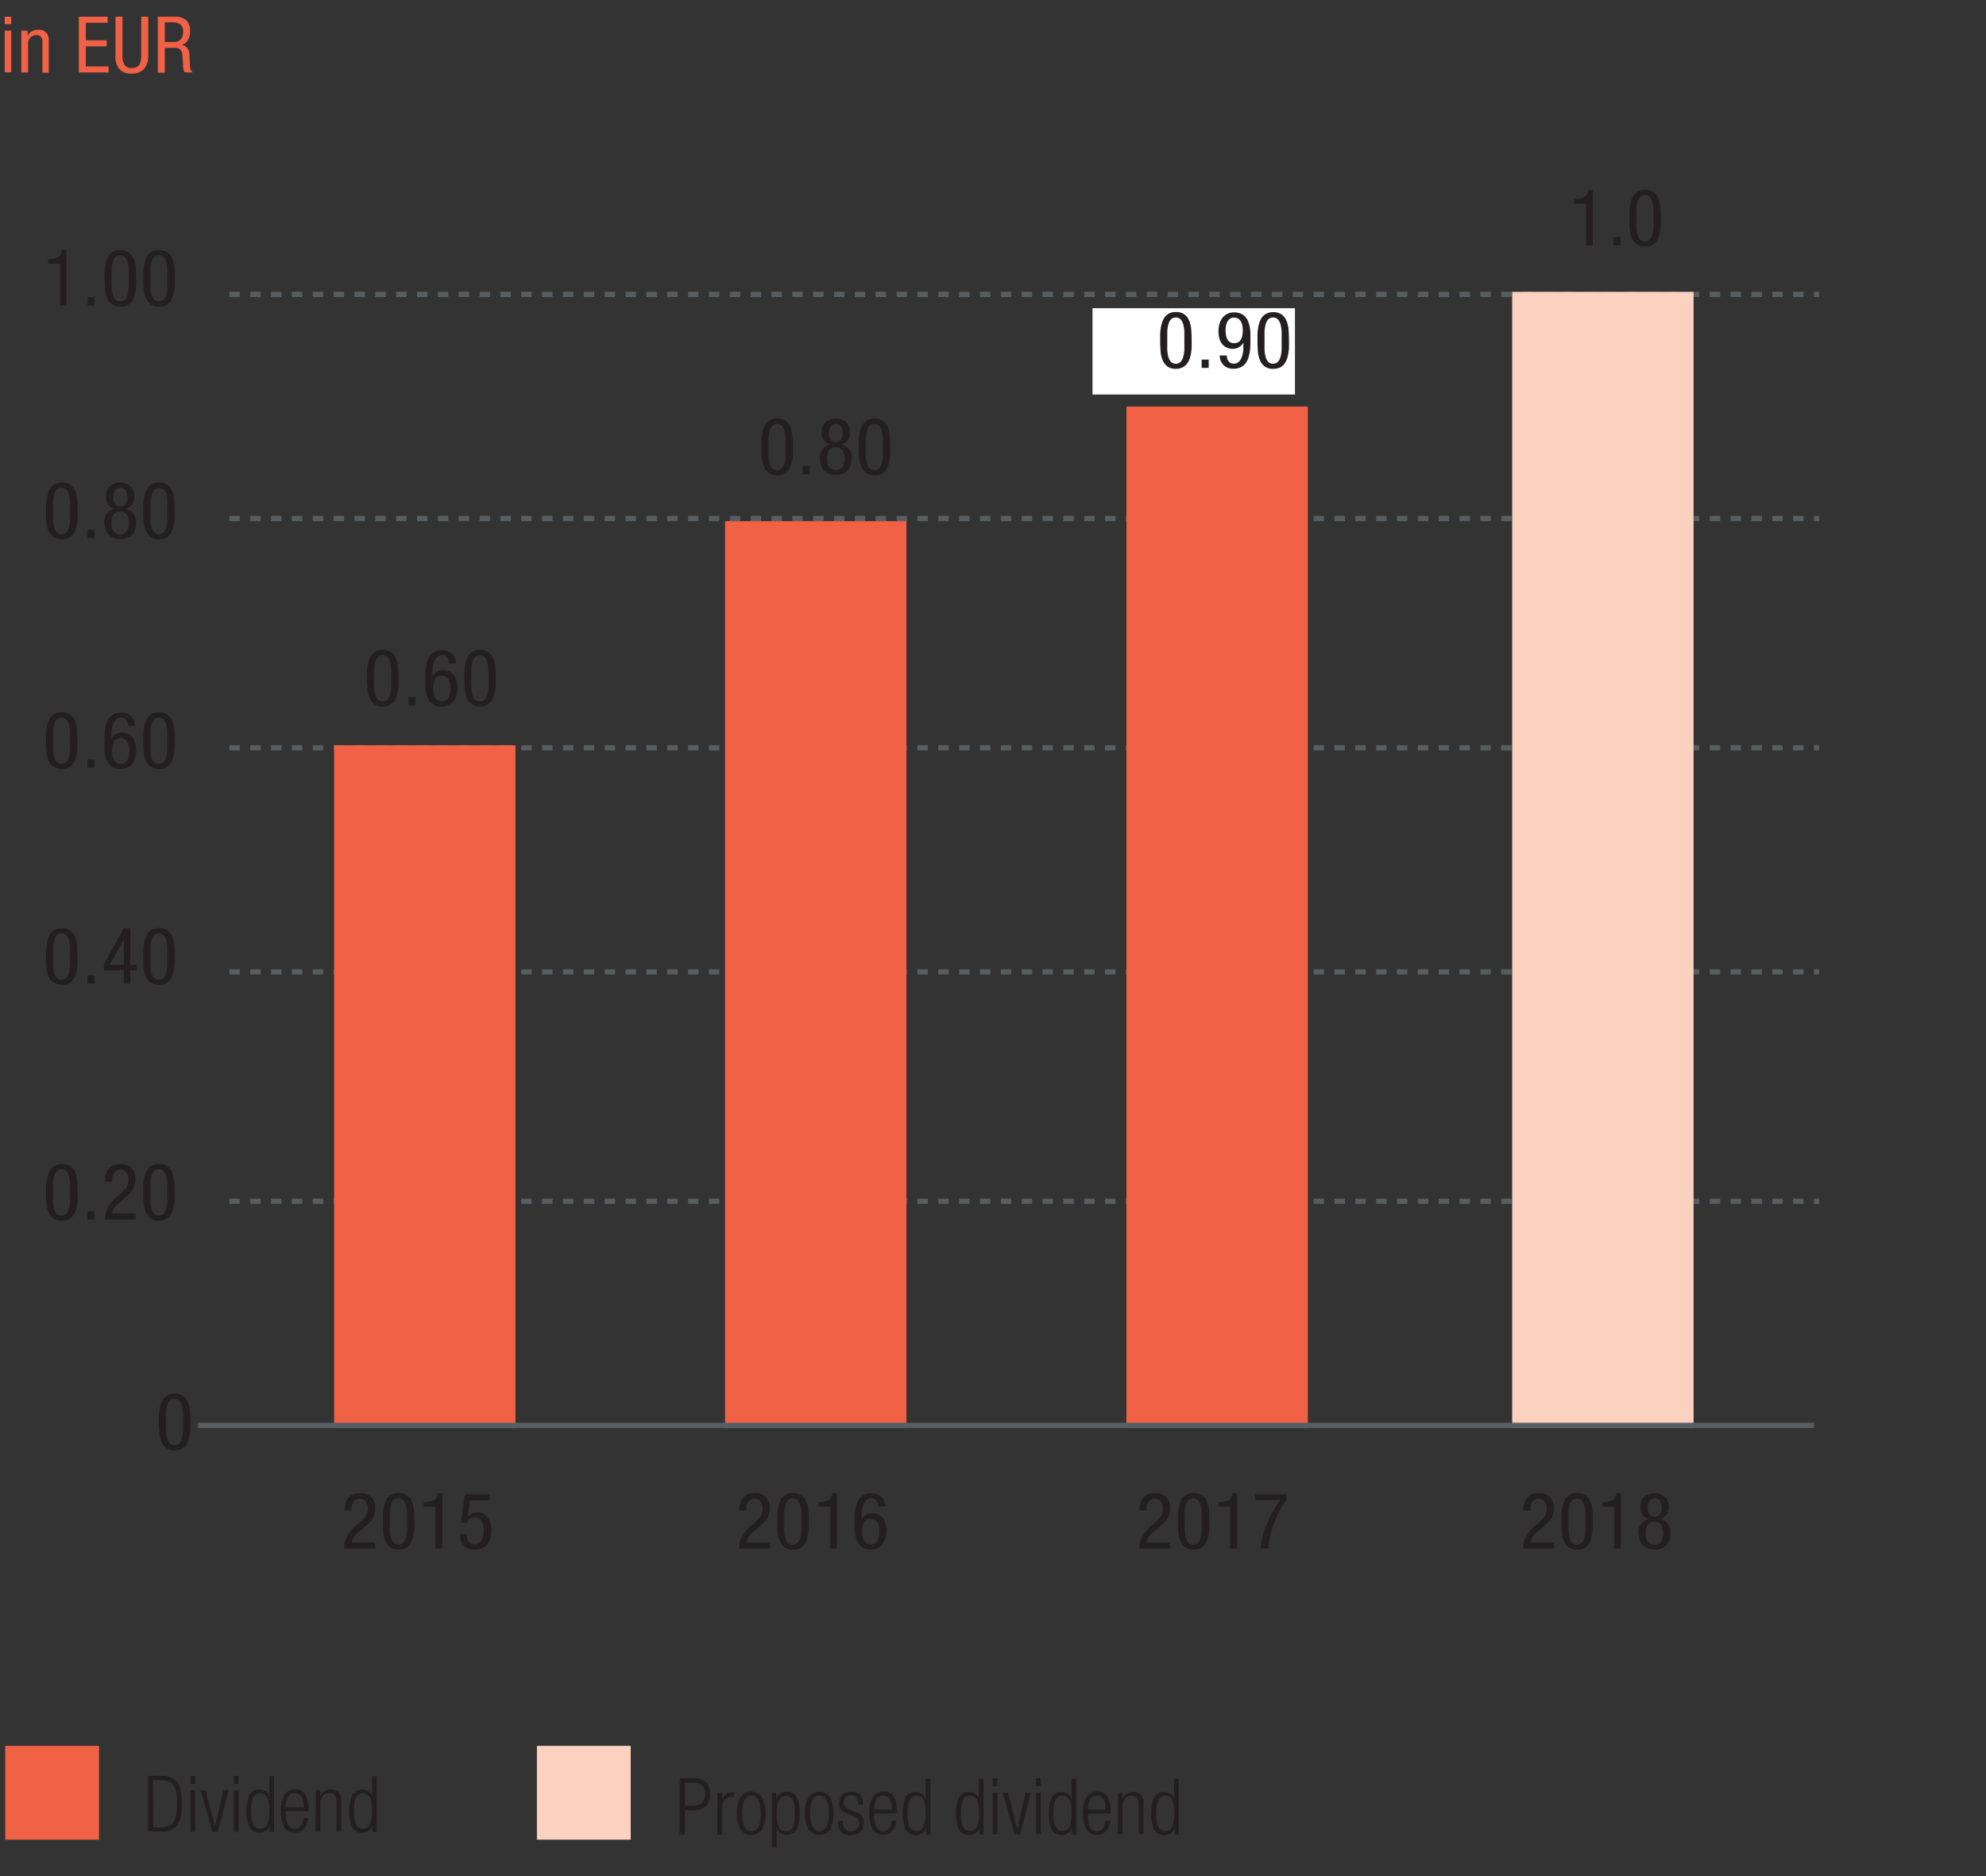 <svg xmlns="http://www.w3.org/2000/svg" viewBox="0 0 381 360"><rect x="0" y="0" width="381" height="360" fill="#333333" stroke="none"/><defs><style>.cls-1{fill:#f06145}.cls-3,.cls-4{fill:none}.cls-3{stroke:#575e62;stroke-miterlimit:10;stroke-dasharray:2 2}.cls-4{stroke:#f06145;stroke-width:34.8px}.cls-8{fill:#231f20}</style></defs><g id="Grafik"><path class="cls-1" d="M1 335h18v18H1z"/><path fill="#fbd2c0" d="M103 335h18v18h-18z"/><path class="cls-3" d="M44 56.5h305M44 99.5h305M44 143.5h305M44 186.5h305M44 230.5h305M41.33 230.11"/><path class="cls-4" d="M156.5 274V100M81.5 274V143"/><path fill="#fff" d="M209.59 59.14h38.84V75.7h-38.84z"/><path class="cls-4" d="M233.5 274V78"/><path stroke="#fbd2c0" stroke-width="34.8" fill="none" d="M307.5 274V56"/><path stroke="#575e62" stroke-miterlimit="10" fill="none" d="M348 273.5H38"/></g><g id="Text_EN" data-name="Text EN"><path class="cls-8" d="M28.4 340.76H31a4.61 4.61 0 0 1 1.92.35 2.84 2.84 0 0 1 1.2 1 4.39 4.39 0 0 1 .6 1.68 15.78 15.78 0 0 1 0 4.62 4.39 4.39 0 0 1-.6 1.68 2.84 2.84 0 0 1-1.2 1 4.62 4.62 0 0 1-1.92.34h-2.6zm1 9.9h1.56a3.67 3.67 0 0 0 1.35-.22 1.92 1.92 0 0 0 .93-.74 3.81 3.81 0 0 0 .54-1.39 12 12 0 0 0 .17-2.18 12.21 12.21 0 0 0-.17-2.2 3.86 3.86 0 0 0-.54-1.4 1.92 1.92 0 0 0-.93-.74 3.67 3.67 0 0 0-1.35-.22h-1.6zM36.55 340.76h.9v1.53h-.9zm0 2.75h.9v8h-.9zM38.48 343.51h1l1.77 6.94 1.62-6.94h1l-2.1 8h-1zM44.86 340.76h.9v1.53h-.9zm0 2.75h.9v8h-.9zM51.76 350.15a2 2 0 0 1-.71 1.1 2 2 0 0 1-1.24.4 2.09 2.09 0 0 1-1.94-1 8.34 8.34 0 0 1 0-6.26 2.09 2.09 0 0 1 1.94-1 2 2 0 0 1 1.24.37 1.8 1.8 0 0 1 .62 1v-3.95h.9v10.71h-.81zm-3.57-2.67a9.45 9.45 0 0 0 .14 1.79 3.08 3.08 0 0 0 .39 1 1.25 1.25 0 0 0 .56.48 1.75 1.75 0 0 0 .65.12 1.84 1.84 0 0 0 .66-.12 1.18 1.18 0 0 0 .55-.48 3.08 3.08 0 0 0 .39-1 9.45 9.45 0 0 0 .14-1.79 9.3 9.3 0 0 0-.14-1.77 3.08 3.08 0 0 0-.39-1 1.18 1.18 0 0 0-.55-.48 1.84 1.84 0 0 0-.66-.12 1.75 1.75 0 0 0-.65.12 1.25 1.25 0 0 0-.56.48 3.08 3.08 0 0 0-.39 1 9.3 9.3 0 0 0-.14 1.77zM59.12 348.83a3.47 3.47 0 0 1-.77 2.05 2.25 2.25 0 0 1-1.79.77 2.71 2.71 0 0 1-1.13-.23 2.16 2.16 0 0 1-.84-.73 3.66 3.66 0 0 1-.52-1.29 8.82 8.82 0 0 1-.18-1.92 5.59 5.59 0 0 1 .71-3.13 2.33 2.33 0 0 1 2-1 2.19 2.19 0 0 1 1.95.93 5.5 5.5 0 0 1 .62 2.94v.33h-4.32v.37a6.33 6.33 0 0 0 .14 1.43 2.9 2.9 0 0 0 .38.93 1.28 1.28 0 0 0 .54.5 1.52 1.52 0 0 0 .63.14q1.45 0 1.68-2.07zm-.88-2.05a4 4 0 0 0-.45-2.1 1.61 1.61 0 0 0-2.51 0 4 4 0 0 0-.43 2.1zM60.61 343.51h.81v1.11a2.17 2.17 0 0 1 2-1.29 2.12 2.12 0 0 1 1.48.5 2.1 2.1 0 0 1 .56 1.63v6h-.9v-5.76c0-1.09-.46-1.63-1.37-1.63a1.62 1.62 0 0 0-1.28.54 2.26 2.26 0 0 0-.47 1.5v5.35h-.9zM71.47 350.15a2 2 0 0 1-.71 1.1 2 2 0 0 1-1.24.4 2.09 2.09 0 0 1-1.94-1 8.34 8.34 0 0 1 0-6.26 2.09 2.09 0 0 1 1.94-1 2 2 0 0 1 1.24.37 1.8 1.8 0 0 1 .62 1v-3.95h.9v10.71h-.81zm-3.57-2.67a9.45 9.45 0 0 0 .14 1.79 3.08 3.08 0 0 0 .39 1 1.25 1.25 0 0 0 .56.48 1.75 1.75 0 0 0 .65.12 1.84 1.84 0 0 0 .66-.12 1.18 1.18 0 0 0 .55-.48 3.08 3.08 0 0 0 .39-1 9.45 9.45 0 0 0 .14-1.79 9.3 9.3 0 0 0-.14-1.77 3.08 3.08 0 0 0-.39-1 1.18 1.18 0 0 0-.55-.48 1.84 1.84 0 0 0-.66-.12 1.75 1.75 0 0 0-.65.12 1.25 1.25 0 0 0-.56.48 3.08 3.08 0 0 0-.39 1 9.3 9.3 0 0 0-.14 1.77zM130.4 341.22h2.9a3.73 3.73 0 0 1 1.32.21 2.38 2.38 0 0 1 .91.62 2.5 2.5 0 0 1 .54 1 4.37 4.37 0 0 1 .17 1.24 4.09 4.09 0 0 1-.17 1.17 2.4 2.4 0 0 1-.54 1 2.65 2.65 0 0 1-1 .66 4.33 4.33 0 0 1-1.54.24h-1.61v4.65h-1zm1 5.25h1.6a3.17 3.17 0 0 0 .88-.12 1.8 1.8 0 0 0 .73-.37 1.84 1.84 0 0 0 .49-.69 2.69 2.69 0 0 0 .18-1 2.16 2.16 0 0 0-.58-1.72 2.48 2.48 0 0 0-1.7-.5h-1.64zM137.63 344h.9v1.25a2.21 2.21 0 0 1 .78-1 2 2 0 0 1 1.23-.38 1.25 1.25 0 0 1 .32.05v.9a2.27 2.27 0 0 0-.43-.05 2 2 0 0 0-.73.14 1.67 1.67 0 0 0-.61.42 2.12 2.12 0 0 0-.43.7 3 3 0 0 0-.16 1v5h-.9zM141.38 347.94a5.48 5.48 0 0 1 .72-3.13 2.52 2.52 0 0 1 4.06 0 7.19 7.19 0 0 1 0 6.27 2.52 2.52 0 0 1-4.06 0 5.52 5.52 0 0 1-.72-3.14zm1 0a8.09 8.09 0 0 0 .14 1.61 3.53 3.53 0 0 0 .37 1.06 1.45 1.45 0 0 0 1.28.75 1.43 1.43 0 0 0 .7-.18 1.42 1.42 0 0 0 .57-.57 3.52 3.52 0 0 0 .38-1.06 8.09 8.09 0 0 0 .14-1.61 8 8 0 0 0-.14-1.6 3.42 3.42 0 0 0-.38-1.06 1.51 1.51 0 0 0-.57-.58 1.54 1.54 0 0 0-.7-.17 1.4 1.4 0 0 0-1.28.75 3.44 3.44 0 0 0-.37 1.06 8 8 0 0 0-.18 1.6zM148.1 344h.81v1.14a2.16 2.16 0 0 1 .71-.94 2 2 0 0 1 1.26-.38 2.06 2.06 0 0 1 1.94 1 6.41 6.41 0 0 1 .59 3.13 6.25 6.25 0 0 1-.61 3.12 2.1 2.1 0 0 1-1.94 1 1.9 1.9 0 0 1-1.23-.38 1.73 1.73 0 0 1-.63-1v3.84h-.9zm4.38 4a8.39 8.39 0 0 0-.14-1.75 3.09 3.09 0 0 0-.38-1.05 1.21 1.21 0 0 0-.55-.49 1.56 1.56 0 0 0-.64-.13 1.35 1.35 0 0 0-.71.19 1.7 1.7 0 0 0-.55.52 2.48 2.48 0 0 0-.4 1.05A10.39 10.39 0 0 0 149 348a8.48 8.48 0 0 0 .15 1.78 3 3 0 0 0 .38 1 1.18 1.18 0 0 0 .55.48 1.85 1.85 0 0 0 1.31 0 1.2 1.2 0 0 0 .56-.48 2.77 2.77 0 0 0 .39-1 8.58 8.58 0 0 0 .14-1.78zM154.43 347.94a5.48 5.48 0 0 1 .72-3.13 2.52 2.52 0 0 1 4.06 0 7.28 7.28 0 0 1 0 6.27 2.52 2.52 0 0 1-4.06 0 5.52 5.52 0 0 1-.72-3.14zm1 0a8.09 8.09 0 0 0 .14 1.61 3.53 3.53 0 0 0 .37 1.06 1.45 1.45 0 0 0 1.28.75 1.43 1.43 0 0 0 .7-.18 1.42 1.42 0 0 0 .57-.57 3.52 3.52 0 0 0 .38-1.06 8.17 8.17 0 0 0 .13-1.61 8.07 8.07 0 0 0-.13-1.6 3.42 3.42 0 0 0-.38-1.06 1.51 1.51 0 0 0-.57-.58 1.54 1.54 0 0 0-.7-.17 1.4 1.4 0 0 0-1.28.75 3.44 3.44 0 0 0-.37 1.06 8 8 0 0 0-.18 1.6zM162.5 348a2.54 2.54 0 0 1-1.19-.81 1.87 1.87 0 0 1-.34-1.08 2.74 2.74 0 0 1 .18-1.05 2 2 0 0 1 .5-.72 1.94 1.94 0 0 1 .75-.4 3.14 3.14 0 0 1 .94-.13 2.2 2.2 0 0 1 1.66.56 2.32 2.32 0 0 1 .53 1.66v.23h-.9V346a1.58 1.58 0 0 0-.33-1.12 1.31 1.31 0 0 0-1-.35 1.25 1.25 0 0 0-1.46 1.35 1.37 1.37 0 0 0 .21.75 1.66 1.66 0 0 0 .87.59l1.31.49a2.25 2.25 0 0 1 1.15.83 2.21 2.21 0 0 1 .33 1.2 2.85 2.85 0 0 1-.15.94 2 2 0 0 1-.45.75 2.06 2.06 0 0 1-.76.5 3.06 3.06 0 0 1-1.1.18 2.57 2.57 0 0 1-1.83-.57 2.49 2.49 0 0 1-.61-1.91v-.25h.9v.21q0 1.77 1.53 1.77a1.7 1.7 0 0 0 1.15-.38 1.33 1.33 0 0 0 .42-1.05 1.54 1.54 0 0 0-.24-.88 1.81 1.81 0 0 0-.84-.59zM172 349.29a3.41 3.41 0 0 1-.77 2 2.23 2.23 0 0 1-1.79.78 2.57 2.57 0 0 1-1.13-.24 2.06 2.06 0 0 1-.84-.72 3.66 3.66 0 0 1-.52-1.29 8.82 8.82 0 0 1-.18-1.92 5.57 5.57 0 0 1 .71-3.13 2.32 2.32 0 0 1 2-1 2.18 2.18 0 0 1 1.95.94 5.44 5.44 0 0 1 .62 2.93v.36h-4.35v.38a6.39 6.39 0 0 0 .14 1.43 3.1 3.1 0 0 0 .38.93 1.25 1.25 0 0 0 .54.49 1.39 1.39 0 0 0 .63.15q1.46 0 1.68-2.07zm-.88-2.06a4 4 0 0 0-.45-2.09 1.6 1.6 0 0 0-2.51 0 3.9 3.9 0 0 0-.43 2.09zM177.67 350.61a2 2 0 0 1-1.95 1.5 2.1 2.1 0 0 1-1.94-1 8.31 8.31 0 0 1 0-6.25 2.1 2.1 0 0 1 1.94-1 2 2 0 0 1 1.24.38 1.77 1.77 0 0 1 .62 1v-3.94h.9v10.71h-.81zm-3.57-2.67a9.34 9.34 0 0 0 .14 1.78 3.15 3.15 0 0 0 .39 1 1.25 1.25 0 0 0 .56.48 1.75 1.75 0 0 0 .65.12 1.84 1.84 0 0 0 .66-.12 1.18 1.18 0 0 0 .55-.48 3.15 3.15 0 0 0 .39-1 11.32 11.32 0 0 0 0-3.55 3.15 3.15 0 0 0-.39-1 1.18 1.18 0 0 0-.55-.48 1.84 1.84 0 0 0-.66-.12 1.75 1.75 0 0 0-.65.12 1.25 1.25 0 0 0-.56.48 3.15 3.15 0 0 0-.39 1 9.3 9.3 0 0 0-.14 1.77zM187.93 350.61a2 2 0 0 1-2 1.5 2.1 2.1 0 0 1-1.94-1 8.31 8.31 0 0 1 0-6.25 2.1 2.1 0 0 1 1.94-1 2 2 0 0 1 1.24.38 1.77 1.77 0 0 1 .62 1v-3.94h.9v10.71h-.81zm-3.57-2.67a9.34 9.34 0 0 0 .14 1.78 3.15 3.15 0 0 0 .39 1 1.25 1.25 0 0 0 .56.48 1.75 1.75 0 0 0 .65.12 1.84 1.84 0 0 0 .66-.12 1.18 1.18 0 0 0 .55-.48 3.15 3.15 0 0 0 .39-1 11.32 11.32 0 0 0 0-3.55 3.15 3.15 0 0 0-.39-1 1.18 1.18 0 0 0-.55-.48 1.84 1.84 0 0 0-.66-.12 1.75 1.75 0 0 0-.65.12 1.25 1.25 0 0 0-.56.48 3.15 3.15 0 0 0-.39 1 9.3 9.3 0 0 0-.14 1.77zM190.45 341.22h.9v1.53h-.9zm0 2.74h.9v8h-.9zM192.38 344h1l1.77 7 1.62-7h1l-2.1 8h-1zM198.76 341.22h.9v1.53h-.9zm0 2.74h.9v8h-.9zM205.66 350.61a2 2 0 0 1-1.95 1.5 2.1 2.1 0 0 1-1.94-1 8.31 8.31 0 0 1 0-6.25 2.1 2.1 0 0 1 1.94-1 2 2 0 0 1 1.24.38 1.77 1.77 0 0 1 .62 1v-3.94h.9v10.71h-.81zm-3.57-2.67a8.58 8.58 0 0 0 .14 1.78 3.15 3.15 0 0 0 .39 1 1.25 1.25 0 0 0 .56.48 1.75 1.75 0 0 0 .65.12 1.84 1.84 0 0 0 .66-.12 1.18 1.18 0 0 0 .55-.48 3.15 3.15 0 0 0 .39-1 11.32 11.32 0 0 0 0-3.55 3.15 3.15 0 0 0-.39-1 1.18 1.18 0 0 0-.55-.48 1.84 1.84 0 0 0-.66-.12 1.75 1.75 0 0 0-.65.12 1.25 1.25 0 0 0-.56.48 3.15 3.15 0 0 0-.39 1 8.54 8.54 0 0 0-.14 1.77zM213 349.29a3.41 3.41 0 0 1-.77 2 2.23 2.23 0 0 1-1.79.78 2.57 2.57 0 0 1-1.13-.24 2.06 2.06 0 0 1-.84-.72 3.66 3.66 0 0 1-.52-1.29 8.82 8.82 0 0 1-.18-1.92 5.57 5.57 0 0 1 .71-3.13 2.32 2.32 0 0 1 2-1 2.18 2.18 0 0 1 1.95.94 5.44 5.44 0 0 1 .62 2.93v.36h-4.35v.38a5.85 5.85 0 0 0 .14 1.43 3.1 3.1 0 0 0 .38.93 1.25 1.25 0 0 0 .54.49 1.39 1.39 0 0 0 .63.15q1.45 0 1.68-2.07zm-.88-2.06a4 4 0 0 0-.45-2.09 1.6 1.6 0 0 0-2.51 0 3.9 3.9 0 0 0-.43 2.09zM214.51 344h.81v1.11a2.21 2.21 0 0 1 2-1.29 2.17 2.17 0 0 1 1.48.5 2.11 2.11 0 0 1 .56 1.63v6h-.9v-5.76c0-1.09-.46-1.64-1.37-1.64a1.59 1.59 0 0 0-1.28.55 2.22 2.22 0 0 0-.47 1.49v5.36h-.9zM225.37 350.61a2 2 0 0 1-2 1.5 2.1 2.1 0 0 1-1.94-1 8.31 8.31 0 0 1 0-6.25 2.1 2.1 0 0 1 1.94-1 1.9 1.9 0 0 1 1.23.38 1.73 1.73 0 0 1 .63 1v-3.94h.9v10.71h-.81zm-3.57-2.67a8.58 8.58 0 0 0 .14 1.78 2.76 2.76 0 0 0 .39 1 1.23 1.23 0 0 0 .55.48 1.87 1.87 0 0 0 1.32 0 1.18 1.18 0 0 0 .55-.48 3 3 0 0 0 .38-1 10.58 10.58 0 0 0 0-3.55 3 3 0 0 0-.38-1 1.18 1.18 0 0 0-.55-.48 1.88 1.88 0 0 0-1.32 0 1.23 1.23 0 0 0-.55.48 2.76 2.76 0 0 0-.39 1 8.54 8.54 0 0 0-.14 1.77z"/><path class="cls-1" d="M.9 3.2h1.26v1.44H.9zm0 2.67h1.26v8H.9zM4.09 5.87h1.2v1A1.82 1.82 0 0 1 6.13 6a2.37 2.37 0 0 1 1.14-.3 2.45 2.45 0 0 1 1.23.26 1.8 1.8 0 0 1 .63.66 2.19 2.19 0 0 1 .23.83v6.5H8.13V8.36v-.51A1.55 1.55 0 0 0 8 7.32a1 1 0 0 0-.36-.41 1.15 1.15 0 0 0-.66-.17 1.73 1.73 0 0 0-.53.09 1.68 1.68 0 0 0-.52.29 1.5 1.5 0 0 0-.39.5 1.65 1.65 0 0 0-.15.74v5.55h-1.3zM15.12 3.2h5.54v1.17h-4.19v3.36h4V8.9h-4v3.84h4.36v1.17h-5.71zM22.15 3.2h1.35v7.53a3 3 0 0 0 .41 1.75 1.6 1.6 0 0 0 1.38.56 1.58 1.58 0 0 0 1.42-.59 3.25 3.25 0 0 0 .38-1.72V3.2h1.35v7.53a3.66 3.66 0 0 1-.79 2.47 2.94 2.94 0 0 1-2.36.92 3 3 0 0 1-2.39-.85 3.76 3.76 0 0 1-.75-2.54zM30.27 3.2h3.46a2.79 2.79 0 0 1 2 .71 2.62 2.62 0 0 1 .74 2 5.12 5.12 0 0 1-.08.87 3 3 0 0 1-.28.8 2.44 2.44 0 0 1-.51.65 1.69 1.69 0 0 1-.77.38 1.46 1.46 0 0 1 1.08.58 2.15 2.15 0 0 1 .42 1.2l.09 1.83a6.3 6.3 0 0 0 .06.74 2.28 2.28 0 0 0 .12.47.9.9 0 0 0 .18.29.91.91 0 0 0 .21.18h-1.55a.68.68 0 0 1-.15-.27 3.33 3.33 0 0 1-.1-.4c0-.14 0-.29-.07-.45s0-.29 0-.42L35 10.7a2.22 2.22 0 0 0-.2-.86 1.15 1.15 0 0 0-.87-.66 3 3 0 0 0-.52 0h-1.79v4.77h-1.35zm1.35 4.86H33.59a1.72 1.72 0 0 0 .73-.22 1.59 1.59 0 0 0 .58-.62A2.58 2.58 0 0 0 35.13 6a1.62 1.62 0 0 0-.5-1.26 2.07 2.07 0 0 0-1.44-.45h-1.57z"/><path class="cls-8" d="M33.51 278.29a2.68 2.68 0 0 1-1.69-.49 2.94 2.94 0 0 1-.9-1.25 5.71 5.71 0 0 1-.37-1.73c-.05-.64-.07-1.27-.07-1.9v-1.22a12.2 12.2 0 0 1 .12-1.23 7 7 0 0 1 .3-1.16 3.2 3.2 0 0 1 .53-1 2.37 2.37 0 0 1 .84-.65 2.79 2.79 0 0 1 1.22-.24 2.62 2.62 0 0 1 1.69.49 2.93 2.93 0 0 1 .91 1.26 5.91 5.91 0 0 1 .36 1.76c.05.65.07 1.3.07 1.95v1.17a12.09 12.09 0 0 1-.12 1.21 6.79 6.79 0 0 1-.29 1.14 3.22 3.22 0 0 1-.54 1 2.37 2.37 0 0 1-.84.65 2.79 2.79 0 0 1-1.22.24zm-1.68-5.37v1.63a5.81 5.81 0 0 0 .21 1.4 2.32 2.32 0 0 0 .5 1 1.17 1.17 0 0 0 .93.37 1.18 1.18 0 0 0 .93-.37 2.23 2.23 0 0 0 .51-1 7 7 0 0 0 .21-1.4v-1.63-1.68a7.09 7.09 0 0 0-.21-1.43 2.21 2.21 0 0 0-.51-1 1.18 1.18 0 0 0-.93-.37 1.17 1.17 0 0 0-.93.37 2.31 2.31 0 0 0-.5 1 5.91 5.91 0 0 0-.21 1.43c.01.54 0 1.1 0 1.68zM11.85 234.21a2.62 2.62 0 0 1-1.69-.49 3.05 3.05 0 0 1-.91-1.25 5.64 5.64 0 0 1-.36-1.72c-.05-.64-.07-1.28-.07-1.91v-1.21a12.4 12.4 0 0 1 .18-1.24 7 7 0 0 1 .29-1.16 3.22 3.22 0 0 1 .54-1 2.37 2.37 0 0 1 .84-.65 2.79 2.79 0 0 1 1.22-.24 2.62 2.62 0 0 1 1.69.49 3 3 0 0 1 .91 1.27 6.17 6.17 0 0 1 .36 1.75c0 .65.07 1.3.07 2v1.17c0 .41-.06.82-.12 1.22a6.79 6.79 0 0 1-.29 1.14 3.4 3.4 0 0 1-.54.95 2.37 2.37 0 0 1-.84.65 2.79 2.79 0 0 1-1.28.23zm-1.68-5.37v1.63a6.37 6.37 0 0 0 .2 1.4 2.44 2.44 0 0 0 .5 1 1.19 1.19 0 0 0 .94.37 1.2 1.2 0 0 0 .93-.37 2.45 2.45 0 0 0 .51-1 6.37 6.37 0 0 0 .2-1.4v-1.63-1.68a6.48 6.48 0 0 0-.2-1.43 2.43 2.43 0 0 0-.51-1 1.2 1.2 0 0 0-.93-.37 1.19 1.19 0 0 0-.94.37 2.42 2.42 0 0 0-.5 1 6.48 6.48 0 0 0-.2 1.43c.01.54 0 1.1 0 1.68zM16.77 232.41h1.35V234h-1.35zM26.05 234h-5.94a4.56 4.56 0 0 1 .2-1.36 6.15 6.15 0 0 1 .5-1.17 5.5 5.5 0 0 1 .73-1c.27-.29.56-.57.85-.83l.87-.73a7.47 7.47 0 0 0 .57-.54 3 3 0 0 0 .45-.57 2.43 2.43 0 0 0 .28-.66 2.68 2.68 0 0 0 .1-.78 3.23 3.23 0 0 0-.08-.68 2 2 0 0 0-.26-.61 1.32 1.32 0 0 0-1.18-.62 1.38 1.38 0 0 0-.93.28 1.8 1.8 0 0 0-.5.64 2.57 2.57 0 0 0-.19.76v.62h-1.38a5.43 5.43 0 0 1 .17-1.38 2.77 2.77 0 0 1 .52-1.06 2.35 2.35 0 0 1 .94-.69 3.45 3.45 0 0 1 1.39-.25 3 3 0 0 1 1.48.32 2.69 2.69 0 0 1 .87.75 2.53 2.53 0 0 1 .4.93 4.11 4.11 0 0 1 .1.84 4 4 0 0 1-.13 1.08 4.36 4.36 0 0 1-.36.89 4.64 4.64 0 0 1-.58.78 9.84 9.84 0 0 1-.8.74l-1.51 1.3a3.62 3.62 0 0 0-.74.83 3 3 0 0 0-.43 1h4.59zM30.51 234.21a2.62 2.62 0 0 1-1.69-.49 2.94 2.94 0 0 1-.9-1.25 5.36 5.36 0 0 1-.37-1.72c-.05-.64-.07-1.28-.07-1.91v-1.21a12.4 12.4 0 0 1 .12-1.24 7 7 0 0 1 .3-1.16 3 3 0 0 1 .53-1 2.37 2.37 0 0 1 .84-.65 2.79 2.79 0 0 1 1.22-.24 2.62 2.62 0 0 1 1.69.49 3 3 0 0 1 .91 1.27 6.17 6.17 0 0 1 .36 1.75c.05.65.07 1.3.07 2v1.17c0 .41-.06.82-.12 1.22a6.79 6.79 0 0 1-.29 1.14 3.4 3.4 0 0 1-.54.95 2.37 2.37 0 0 1-.84.65 2.79 2.79 0 0 1-1.22.23zm-1.68-5.37v1.63a6.37 6.37 0 0 0 .2 1.4 2.44 2.44 0 0 0 .5 1 1.37 1.37 0 0 0 1.87 0 2.45 2.45 0 0 0 .51-1 6.37 6.37 0 0 0 .2-1.4v-1.63-1.68a6.48 6.48 0 0 0-.2-1.43 2.43 2.43 0 0 0-.51-1 1.37 1.37 0 0 0-1.87 0 2.42 2.42 0 0 0-.5 1 6.48 6.48 0 0 0-.2 1.43c.01.54 0 1.1 0 1.68zM11.85 103.45a2.62 2.62 0 0 1-1.69-.49 3.05 3.05 0 0 1-.91-1.25 5.64 5.64 0 0 1-.36-1.71c-.05-.64-.07-1.28-.07-1.91v-1.21c0-.42.08-.88.18-1.25a7 7 0 0 1 .29-1.16 3.22 3.22 0 0 1 .54-1 2.37 2.37 0 0 1 .84-.65 2.79 2.79 0 0 1 1.22-.24 2.68 2.68 0 0 1 1.69.49 3 3 0 0 1 .91 1.27 6.17 6.17 0 0 1 .36 1.75c0 .65.07 1.3.07 2v1.17c0 .41-.06.82-.12 1.22a6.79 6.79 0 0 1-.29 1.14 3.26 3.26 0 0 1-.54 1 2.37 2.37 0 0 1-.84.65 2.79 2.79 0 0 1-1.28.18zm-1.68-5.37v1.63a6.37 6.37 0 0 0 .2 1.4 2.44 2.44 0 0 0 .5 1 1.19 1.19 0 0 0 .94.37 1.2 1.2 0 0 0 .93-.37 2.45 2.45 0 0 0 .51-1 6.37 6.37 0 0 0 .2-1.4v-1.63-1.68a6.48 6.48 0 0 0-.2-1.43 2.43 2.43 0 0 0-.51-1 1.2 1.2 0 0 0-.93-.37 1.19 1.19 0 0 0-.94.37 2.42 2.42 0 0 0-.5 1 6.48 6.48 0 0 0-.2 1.43c.01.54 0 1.1 0 1.68zM16.77 101.65h1.35v1.59h-1.35zM20 100.32a2.58 2.58 0 0 1 1.87-2.73 2.47 2.47 0 0 1-1.17-.87 2.41 2.41 0 0 1-.37-1.4 2.66 2.66 0 0 1 .72-2 2.71 2.71 0 0 1 2-.7 2.74 2.74 0 0 1 2 .7 2.66 2.66 0 0 1 .72 2 2.41 2.41 0 0 1-.37 1.4 2.5 2.5 0 0 1-1.18.87 2.59 2.59 0 0 1 1.88 2.73 4.57 4.57 0 0 1-.1 1.08 3 3 0 0 1-.49 1 2.7 2.7 0 0 1-.93.75 3.41 3.41 0 0 1-1.49.29 3.36 3.36 0 0 1-1.48-.29 2.7 2.7 0 0 1-.93-.75 3 3 0 0 1-.49-1 4.57 4.57 0 0 1-.19-1.08zm1.35 0a3.49 3.49 0 0 0 .1.88 1.88 1.88 0 0 0 .3.69 1.36 1.36 0 0 0 .52.46 1.65 1.65 0 0 0 .77.16 1.43 1.43 0 0 0 1.3-.62 2.84 2.84 0 0 0 .4-1.57 2.78 2.78 0 0 0-.4-1.56 1.42 1.42 0 0 0-1.3-.63 1.65 1.65 0 0 0-.77.17 1.36 1.36 0 0 0-.52.46 1.81 1.81 0 0 0-.3.69 3.46 3.46 0 0 0-.06.82zm1.69-6.66a1.15 1.15 0 0 0-1 .49 2.6 2.6 0 0 0 0 2.5 1.35 1.35 0 0 0 2.08 0 2.53 2.53 0 0 0 0-2.5 1.16 1.16 0 0 0-1.04-.54zM30.51 103.45a2.62 2.62 0 0 1-1.69-.49 2.94 2.94 0 0 1-.9-1.25 5.36 5.36 0 0 1-.37-1.72c-.05-.64-.07-1.28-.07-1.91v-1.21c0-.42.06-.83.12-1.24a7 7 0 0 1 .3-1.16 3 3 0 0 1 .53-1 2.37 2.37 0 0 1 .84-.65 2.79 2.79 0 0 1 1.22-.24 2.68 2.68 0 0 1 1.69.49 3 3 0 0 1 .91 1.27 6.17 6.17 0 0 1 .36 1.75c.05.65.07 1.3.07 2v1.17c0 .41-.06.82-.12 1.22a6.79 6.79 0 0 1-.29 1.14 3.26 3.26 0 0 1-.54 1 2.37 2.37 0 0 1-.84.65 2.79 2.79 0 0 1-1.22.18zm-1.68-5.37v1.63a6.37 6.37 0 0 0 .2 1.4 2.44 2.44 0 0 0 .5 1 1.37 1.37 0 0 0 1.87 0 2.45 2.45 0 0 0 .51-1 6.37 6.37 0 0 0 .2-1.4v-1.63-1.68A6.48 6.48 0 0 0 32 95a2.43 2.43 0 0 0-.51-1 1.37 1.37 0 0 0-1.87 0 2.42 2.42 0 0 0-.5 1 6.48 6.48 0 0 0-.2 1.43c-.08.51-.09 1.07-.09 1.65zM9.25 49.73c.33 0 .66 0 1-.09a2.6 2.6 0 0 0 .75-.24 1.5 1.5 0 0 0 .58-.51 1.66 1.66 0 0 0 .26-.9h.9v10.62h-1.22v-8H9.25zM16.77 57h1.35v1.59h-1.35zM23.08 58.82a2.57 2.57 0 0 1-1.68-.49 2.88 2.88 0 0 1-.91-1.25 6 6 0 0 1-.37-1.72c0-.64-.07-1.28-.07-1.91v-1.21A8.4 8.4 0 0 1 20.2 51a6.15 6.15 0 0 1 .29-1.16 3.43 3.43 0 0 1 .53-1 2.57 2.57 0 0 1 .84-.65 2.82 2.82 0 0 1 1.22-.19 2.6 2.6 0 0 1 1.69.49 2.89 2.89 0 0 1 .91 1.27 6.16 6.16 0 0 1 .37 1.75q.06 1 .06 2v1.17a8.27 8.27 0 0 1-.11 1.16 6 6 0 0 1-.32 1.16 3.38 3.38 0 0 1-.53 1 2.57 2.57 0 0 1-.84.65 2.87 2.87 0 0 1-1.23.17zm-1.68-5.37v1.63a6.35 6.35 0 0 0 .21 1.4 2.32 2.32 0 0 0 .5 1 1.35 1.35 0 0 0 1.86 0 2.23 2.23 0 0 0 .51-1 7 7 0 0 0 .21-1.4v-1.63-1.68a7.09 7.09 0 0 0-.21-1.43 2.21 2.21 0 0 0-.51-1 1.35 1.35 0 0 0-1.86 0 2.31 2.31 0 0 0-.5 1 6.45 6.45 0 0 0-.21 1.43c.02.54 0 1.1 0 1.68zM30.51 58.82a2.62 2.62 0 0 1-1.69-.49 2.94 2.94 0 0 1-.9-1.25 5.36 5.36 0 0 1-.37-1.72c-.05-.64-.07-1.28-.07-1.91v-1.21a12.4 12.4 0 0 1 .14-1.24 7 7 0 0 1 .3-1.16 3 3 0 0 1 .53-1 2.37 2.37 0 0 1 .84-.65 2.79 2.79 0 0 1 1.22-.19 2.62 2.62 0 0 1 1.69.49 3 3 0 0 1 .91 1.27 6.17 6.17 0 0 1 .36 1.75c.05.65.07 1.3.07 2v1.17c0 .41-.06.82-.12 1.22a6.79 6.79 0 0 1-.31 1.1 3.4 3.4 0 0 1-.54 1 2.37 2.37 0 0 1-.84.65 2.79 2.79 0 0 1-1.22.17zm-1.68-5.37v1.63a6.37 6.37 0 0 0 .2 1.4 2.44 2.44 0 0 0 .5 1 1.37 1.37 0 0 0 1.87 0 2.45 2.45 0 0 0 .51-1 6.37 6.37 0 0 0 .2-1.4v-1.63-1.68a6.48 6.48 0 0 0-.2-1.43 2.43 2.43 0 0 0-.51-1 1.37 1.37 0 0 0-1.87 0 2.42 2.42 0 0 0-.5 1 6.48 6.48 0 0 0-.2 1.43c.01.54 0 1.1 0 1.68zM11.85 188.94a2.62 2.62 0 0 1-1.69-.49 3.05 3.05 0 0 1-.91-1.25 5.64 5.64 0 0 1-.36-1.72c-.05-.64-.07-1.28-.07-1.91v-1.21a12.4 12.4 0 0 1 .18-1.24 7 7 0 0 1 .25-1.12 3.22 3.22 0 0 1 .54-1 2.37 2.37 0 0 1 .84-.65 2.79 2.79 0 0 1 1.22-.24 2.62 2.62 0 0 1 1.69.49 3 3 0 0 1 .91 1.27 6.17 6.17 0 0 1 .36 1.75c0 .65.07 1.3.07 1.95v1.17c0 .41-.06.82-.12 1.22a6.79 6.79 0 0 1-.29 1.14 3.4 3.4 0 0 1-.54 1 2.37 2.37 0 0 1-.84.65 2.79 2.79 0 0 1-1.24.19zm-1.68-5.37v1.63a6.37 6.37 0 0 0 .2 1.4 2.44 2.44 0 0 0 .5 1 1.19 1.19 0 0 0 .94.37 1.2 1.2 0 0 0 .93-.37 2.45 2.45 0 0 0 .51-1 6.37 6.37 0 0 0 .2-1.4v-1.63-1.68a6.48 6.48 0 0 0-.2-1.43 2.43 2.43 0 0 0-.51-1 1.2 1.2 0 0 0-.93-.37 1.19 1.19 0 0 0-.94.37 2.42 2.42 0 0 0-.5 1 6.48 6.48 0 0 0-.2 1.43c.01.54 0 1.11 0 1.68zM16.77 187.14h1.35v1.59h-1.35zM23.77 178.11H25v7h1.2v1.08H25v2.56h-1.23v-2.56h-3.84V185zm-2.7 7h2.7v-4.91zM30.51 188.94a2.62 2.62 0 0 1-1.69-.49 2.94 2.94 0 0 1-.9-1.25 5.36 5.36 0 0 1-.37-1.72c-.05-.64-.07-1.28-.07-1.91v-1.21a12.4 12.4 0 0 1 .12-1.24 7 7 0 0 1 .3-1.16 3 3 0 0 1 .53-1 2.37 2.37 0 0 1 .84-.65 2.79 2.79 0 0 1 1.22-.24 2.62 2.62 0 0 1 1.69.49 3 3 0 0 1 .91 1.27 6.17 6.17 0 0 1 .36 1.75c.05.65.07 1.3.07 1.95v1.17c0 .41-.06.82-.12 1.22a6.79 6.79 0 0 1-.29 1.14 3.4 3.4 0 0 1-.54 1 2.37 2.37 0 0 1-.84.65 2.79 2.79 0 0 1-1.22.23zm-1.68-5.37v1.63a6.37 6.37 0 0 0 .2 1.4 2.44 2.44 0 0 0 .5 1 1.37 1.37 0 0 0 1.87 0 2.45 2.45 0 0 0 .51-1 6.37 6.37 0 0 0 .2-1.4v-1.63-1.68a6.48 6.48 0 0 0-.2-1.43 2.43 2.43 0 0 0-.51-1 1.37 1.37 0 0 0-1.87 0 2.42 2.42 0 0 0-.5 1 6.48 6.48 0 0 0-.2 1.43c.01.54 0 1.11 0 1.68zM11.85 147.54a2.67 2.67 0 0 1-1.69-.48 3.15 3.15 0 0 1-.91-1.26 5.64 5.64 0 0 1-.36-1.72c-.05-.64-.07-1.28-.07-1.91v-1.21c0-.42.06-.83.12-1.24a6.91 6.91 0 0 1 .29-1.15 3 3 0 0 1 .54-1 2.29 2.29 0 0 1 .84-.66 2.79 2.79 0 0 1 1.22-.24 2.68 2.68 0 0 1 1.69.49 3 3 0 0 1 .91 1.27 6.17 6.17 0 0 1 .36 1.75c0 .65.07 1.3.07 1.95v1.17c0 .41-.06.82-.12 1.22a6.79 6.79 0 0 1-.29 1.14 3.26 3.26 0 0 1-.54 1 2.26 2.26 0 0 1-.84.65 2.79 2.79 0 0 1-1.22.23zm-1.68-5.37v1.63a6.29 6.29 0 0 0 .2 1.4 2.56 2.56 0 0 0 .5 1 1.22 1.22 0 0 0 .94.36 1.23 1.23 0 0 0 .93-.36 2.57 2.57 0 0 0 .51-1 6.29 6.29 0 0 0 .2-1.4v-1.63-1.68a6.57 6.57 0 0 0-.2-1.43 2.57 2.57 0 0 0-.51-1 1.37 1.37 0 0 0-1.87 0 2.56 2.56 0 0 0-.5 1 6.57 6.57 0 0 0-.2 1.43c.01.51 0 1.1 0 1.68zM16.77 145.74h1.35v1.59h-1.35zM24.57 139.26a1.73 1.73 0 0 0-.35-1.11 1.23 1.23 0 0 0-1-.45 1.39 1.39 0 0 0-.74.2 1.62 1.62 0 0 0-.5.51 2.72 2.72 0 0 0-.32.69 5.18 5.18 0 0 0-.18.73 4.09 4.09 0 0 0-.09.64v1.27a1.83 1.83 0 0 1 .24-.35A1.92 1.92 0 0 1 22 141a2.2 2.2 0 0 1 .59-.32 2.26 2.26 0 0 1 .77-.13 2.79 2.79 0 0 1 1.2.25 2.66 2.66 0 0 1 .87.69 3.14 3.14 0 0 1 .52 1.07 5.5 5.5 0 0 1 0 2.79 3.1 3.1 0 0 1-.57 1.15 2.7 2.7 0 0 1-.94.77 3 3 0 0 1-1.3.27 3.3 3.3 0 0 1-1.25-.21 2.5 2.5 0 0 1-.87-.6 3 3 0 0 1-.56-.88 5.69 5.69 0 0 1-.31-1.06 8.61 8.61 0 0 1-.13-1.15v-1.14-1.26a11.35 11.35 0 0 1 .13-1.32 6.92 6.92 0 0 1 .31-1.23 3.15 3.15 0 0 1 .56-1 2.58 2.58 0 0 1 .9-.69 2.87 2.87 0 0 1 1.3-.27 2.79 2.79 0 0 1 1.46.33 2.49 2.49 0 0 1 .81.76 2.38 2.38 0 0 1 .34.86 4.12 4.12 0 0 1 .08.6zm-3.06 4.83a5.07 5.07 0 0 0 .07.86 2.55 2.55 0 0 0 .27.79 1.72 1.72 0 0 0 .51.59 1.33 1.33 0 0 0 .8.22 1.35 1.35 0 0 0 .8-.22 1.72 1.72 0 0 0 .51-.59 2.55 2.55 0 0 0 .27-.79 5.07 5.07 0 0 0 .07-.86 5 5 0 0 0-.07-.85 2.57 2.57 0 0 0-.24-.8 1.56 1.56 0 0 0-.5-.58 1.65 1.65 0 0 0-1.68 0 1.48 1.48 0 0 0-.5.58 2.57 2.57 0 0 0-.24.8 5 5 0 0 0-.07.85zM30.51 147.54a2.67 2.67 0 0 1-1.69-.48 3 3 0 0 1-.9-1.26 5.36 5.36 0 0 1-.37-1.72c-.05-.64-.07-1.28-.07-1.91v-1.21c0-.42.06-.83.12-1.24a6.92 6.92 0 0 1 .3-1.15 2.8 2.8 0 0 1 .53-1 2.29 2.29 0 0 1 .84-.66 2.79 2.79 0 0 1 1.22-.24 2.68 2.68 0 0 1 1.69.49 3 3 0 0 1 .91 1.27 6.17 6.17 0 0 1 .36 1.75c.05.65.07 1.3.07 1.95v1.17c0 .41-.06.82-.12 1.22a6.79 6.79 0 0 1-.29 1.14 3.26 3.26 0 0 1-.54 1 2.26 2.26 0 0 1-.84.65 2.79 2.79 0 0 1-1.22.23zm-1.68-5.37v1.63a6.29 6.29 0 0 0 .2 1.4 2.56 2.56 0 0 0 .5 1 1.39 1.39 0 0 0 1.87 0 2.57 2.57 0 0 0 .51-1 6.29 6.29 0 0 0 .2-1.4v-1.63-1.68a6.57 6.57 0 0 0-.2-1.43 2.57 2.57 0 0 0-.51-1 1.37 1.37 0 0 0-1.87 0 2.56 2.56 0 0 0-.5 1 6.57 6.57 0 0 0-.2 1.43c.01.51 0 1.1 0 1.68zM149.11 91.17a2.67 2.67 0 0 1-1.69-.48 3 3 0 0 1-.91-1.26 5.64 5.64 0 0 1-.36-1.72c-.05-.64-.07-1.28-.07-1.91v-1.21c0-.42.06-.83.12-1.24a6.91 6.91 0 0 1 .29-1.15 3.17 3.17 0 0 1 .53-1 2.53 2.53 0 0 1 .85-.66 2.79 2.79 0 0 1 1.22-.24 2.63 2.63 0 0 1 1.68.49 2.94 2.94 0 0 1 .91 1.27 5.91 5.91 0 0 1 .37 1.75c.05.65.07 1.31.07 2v1.17c0 .41-.06.82-.12 1.22a6.8 6.8 0 0 1-.3 1.14 3 3 0 0 1-.53 1 2.17 2.17 0 0 1-.84.65 2.79 2.79 0 0 1-1.22.18zm-1.68-5.37v1.63a6.89 6.89 0 0 0 .21 1.4 2.37 2.37 0 0 0 .5 1 1.39 1.39 0 0 0 1.87 0 2.37 2.37 0 0 0 .5-1 5.73 5.73 0 0 0 .21-1.4V85.8v-1.68a6 6 0 0 0-.21-1.43 2.43 2.43 0 0 0-.5-1 1.37 1.37 0 0 0-1.87 0 2.43 2.43 0 0 0-.5 1 7.21 7.21 0 0 0-.21 1.43c.01.55 0 1.1 0 1.68zM154 89.38h1.35V91H154zM157.3 88a2.58 2.58 0 0 1 1.87-2.73 2.47 2.47 0 0 1-1.17-.87 2.39 2.39 0 0 1-.37-1.4 2.66 2.66 0 0 1 .72-2 3.19 3.19 0 0 1 4 0 2.66 2.66 0 0 1 .72 2 2.46 2.46 0 0 1-.37 1.4 2.55 2.55 0 0 1-1.18.87 2.59 2.59 0 0 1 1.87 2.73 4.57 4.57 0 0 1-.14 1.08 2.88 2.88 0 0 1-.49 1 2.49 2.49 0 0 1-.93.75 3.27 3.27 0 0 1-1.49.29 3.23 3.23 0 0 1-1.48-.29 2.49 2.49 0 0 1-.93-.75 2.71 2.71 0 0 1-.49-1 4.11 4.11 0 0 1-.14-1.08zm1.35 0a3.88 3.88 0 0 0 .09.87 2.18 2.18 0 0 0 .3.69 1.46 1.46 0 0 0 .53.46 1.65 1.65 0 0 0 .77.16 1.42 1.42 0 0 0 1.3-.62 3.26 3.26 0 0 0 0-3.13 1.43 1.43 0 0 0-1.3-.63 1.65 1.65 0 0 0-.77.17 1.46 1.46 0 0 0-.53.46 2.18 2.18 0 0 0-.3.69 4 4 0 0 0-.09.88zm1.69-6.67a1.16 1.16 0 0 0-1 .49 2.62 2.62 0 0 0 0 2.51 1.15 1.15 0 0 0 1 .48 1.18 1.18 0 0 0 1-.48 2.55 2.55 0 0 0 0-2.51 1.18 1.18 0 0 0-1-.49zM167.77 91.17a2.67 2.67 0 0 1-1.69-.48 3 3 0 0 1-.91-1.26 5.64 5.64 0 0 1-.36-1.72c-.05-.64-.07-1.28-.07-1.91v-1.21c0-.42.06-.83.12-1.24a6.91 6.91 0 0 1 .29-1.15 3 3 0 0 1 .54-1 2.4 2.4 0 0 1 .84-.66 2.79 2.79 0 0 1 1.22-.24 2.68 2.68 0 0 1 1.69.49 3 3 0 0 1 .9 1.27 5.91 5.91 0 0 1 .37 1.75c.05.65.07 1.31.07 2v1.17c0 .41-.06.82-.12 1.22a6.8 6.8 0 0 1-.3 1.14 3 3 0 0 1-.53 1 2.17 2.17 0 0 1-.84.65 2.79 2.79 0 0 1-1.22.18zm-1.68-5.37v1.63a6.89 6.89 0 0 0 .21 1.4 2.37 2.37 0 0 0 .5 1 1.39 1.39 0 0 0 1.87 0 2.5 2.5 0 0 0 .51-1 6.29 6.29 0 0 0 .2-1.4V85.8v-1.68a6.57 6.57 0 0 0-.2-1.43 2.57 2.57 0 0 0-.51-1 1.37 1.37 0 0 0-1.87 0 2.43 2.43 0 0 0-.5 1 7.21 7.21 0 0 0-.21 1.43c.01.55 0 1.1 0 1.68zM147.7 297.13h-5.94a5 5 0 0 1 .19-1.37 5.6 5.6 0 0 1 .51-1.17 5.89 5.89 0 0 1 .72-1c.28-.29.56-.57.86-.83l.87-.74.57-.54a4 4 0 0 0 .45-.57 2.71 2.71 0 0 0 .28-.65 3.16 3.16 0 0 0 .1-.79 2.63 2.63 0 0 0-.09-.67 2 2 0 0 0-.25-.62 1.52 1.52 0 0 0-.47-.44 1.46 1.46 0 0 0-.71-.17 1.42 1.42 0 0 0-.94.28 1.77 1.77 0 0 0-.49.64 2.3 2.3 0 0 0-.19.76v.61h-1.35a5.35 5.35 0 0 1 .17-1.37 2.77 2.77 0 0 1 .52-1.06 2.28 2.28 0 0 1 .94-.69 3.42 3.42 0 0 1 1.39-.25 3 3 0 0 1 1.47.31 2.52 2.52 0 0 1 .87.76 2.55 2.55 0 0 1 .41.93 4.86 4.86 0 0 1 .1.83 4 4 0 0 1-.49 2 4.21 4.21 0 0 1-.59.78 9.84 9.84 0 0 1-.8.74l-1.51 1.3a3.92 3.92 0 0 0-.74.84 2.94 2.94 0 0 0-.42 1h4.59zM152.14 297.34a2.62 2.62 0 0 1-1.69-.49 2.94 2.94 0 0 1-.9-1.25 5.71 5.71 0 0 1-.37-1.73c-.05-.64-.07-1.27-.07-1.9v-1.22a12.2 12.2 0 0 1 .12-1.23 7 7 0 0 1 .3-1.16 3.2 3.2 0 0 1 .53-1 2.37 2.37 0 0 1 .84-.65 2.79 2.79 0 0 1 1.22-.24 2.62 2.62 0 0 1 1.69.49 2.93 2.93 0 0 1 .91 1.26 5.91 5.91 0 0 1 .36 1.76c.05.65.07 1.3.07 2v1.17a12.09 12.09 0 0 1-.12 1.21 6.79 6.79 0 0 1-.29 1.14 3.22 3.22 0 0 1-.54 1 2.37 2.37 0 0 1-.84.65 2.79 2.79 0 0 1-1.22.19zm-1.68-5.34v1.63a6.37 6.37 0 0 0 .2 1.4 2.33 2.33 0 0 0 .51 1 1.17 1.17 0 0 0 .93.37 1.2 1.2 0 0 0 .93-.37 2.45 2.45 0 0 0 .51-1 6.37 6.37 0 0 0 .2-1.4V292v-1.68a6.48 6.48 0 0 0-.2-1.43 2.43 2.43 0 0 0-.51-1 1.2 1.2 0 0 0-.93-.37 1.17 1.17 0 0 0-.93.37 2.32 2.32 0 0 0-.51 1 6.48 6.48 0 0 0-.2 1.43c.01.51 0 1.07 0 1.68zM157 288.25q.49 0 1-.09a2.54 2.54 0 0 0 .82-.24 1.53 1.53 0 0 0 .59-.51 1.75 1.75 0 0 0 .25-.9h.9v10.62h-1.26v-8H157zM168.46 289.06a1.78 1.78 0 0 0-.35-1.12 1.25 1.25 0 0 0-1-.44 1.32 1.32 0 0 0-.73.19 1.55 1.55 0 0 0-.51.51 2.72 2.72 0 0 0-.32.69 5.54 5.54 0 0 0-.18.73 4.1 4.1 0 0 0-.08.65v1.26a2.21 2.21 0 0 1 .24-.35 2.58 2.58 0 0 1 .41-.39 2.19 2.19 0 0 1 .59-.31 2.07 2.07 0 0 1 .77-.13 2.65 2.65 0 0 1 1.2.25 2.34 2.34 0 0 1 .87.69 3.09 3.09 0 0 1 .52 1.06 5.33 5.33 0 0 1 .17 1.36 5 5 0 0 1-.19 1.43 3.15 3.15 0 0 1-.57 1.16 2.68 2.68 0 0 1-.94.76 2.86 2.86 0 0 1-1.3.28 3.11 3.11 0 0 1-1.25-.22 2.26 2.26 0 0 1-.87-.6 2.87 2.87 0 0 1-.56-.88 5.8 5.8 0 0 1-.3-1.05 8.81 8.81 0 0 1-.14-1.15v-1.14-1.27a11.39 11.39 0 0 1 .13-1.31 6.92 6.92 0 0 1 .31-1.23 3.15 3.15 0 0 1 .56-1 2.73 2.73 0 0 1 .9-.7 3.06 3.06 0 0 1 1.31-.26 2.76 2.76 0 0 1 1.45.33 2.39 2.39 0 0 1 .81.76 2.36 2.36 0 0 1 .35.85 4 4 0 0 1 .07.61zm-3.06 4.83a6.22 6.22 0 0 0 .07.85 2.61 2.61 0 0 0 .27.8 1.69 1.69 0 0 0 .51.58 1.35 1.35 0 0 0 .8.23 1.33 1.33 0 0 0 .8-.23 1.69 1.69 0 0 0 .51-.58 2.61 2.61 0 0 0 .27-.8 5 5 0 0 0 .07-.85 5.07 5.07 0 0 0-.07-.86 2.51 2.51 0 0 0-.24-.79 1.51 1.51 0 0 0-.5-.59 1.71 1.71 0 0 0-1.68 0 1.6 1.6 0 0 0-.5.59 2.51 2.51 0 0 0-.24.79 5.07 5.07 0 0 0-.07.86zM73.44 135.57a2.63 2.63 0 0 1-1.68-.49 2.94 2.94 0 0 1-.91-1.25 6 6 0 0 1-.37-1.73c0-.64-.07-1.27-.07-1.9v-1.22a8.27 8.27 0 0 1 .12-1.23 6.15 6.15 0 0 1 .29-1.16 3.3 3.3 0 0 1 .53-1 2.57 2.57 0 0 1 .84-.65 2.82 2.82 0 0 1 1.22-.24 2.66 2.66 0 0 1 1.69.48 2.94 2.94 0 0 1 .91 1.27 6.24 6.24 0 0 1 .37 1.76q.06 1 .06 1.95v1.17a8.13 8.13 0 0 1-.12 1.21 6 6 0 0 1-.29 1.14 3.24 3.24 0 0 1-.53.95 2.47 2.47 0 0 1-.84.66 2.87 2.87 0 0 1-1.22.28zm-1.68-5.37v1.63a6.35 6.35 0 0 0 .21 1.4 2.39 2.39 0 0 0 .5 1 1.35 1.35 0 0 0 1.86 0 2.28 2.28 0 0 0 .51-1 7 7 0 0 0 .21-1.4v-1.63-1.68a7.31 7.31 0 0 0-.21-1.44 2.32 2.32 0 0 0-.51-1 1.38 1.38 0 0 0-1.86 0 2.43 2.43 0 0 0-.5 1 6.64 6.64 0 0 0-.21 1.44c.02.54 0 1.1 0 1.68zM78.36 133.77h1.35v1.59h-1.35zM86.16 127.29a1.76 1.76 0 0 0-.35-1.12 1.24 1.24 0 0 0-1-.44 1.32 1.32 0 0 0-.73.19 1.55 1.55 0 0 0-.51.51 3.11 3.11 0 0 0-.32.69 5.54 5.54 0 0 0-.18.73 4 4 0 0 0-.08.65v1.26a1.83 1.83 0 0 1 .24-.35 3.1 3.1 0 0 1 .41-.39 1.94 1.94 0 0 1 .59-.31 2.13 2.13 0 0 1 .78-.13 2.71 2.71 0 0 1 1.2.25 2.39 2.39 0 0 1 .86.68 3.05 3.05 0 0 1 .52 1.07 4.92 4.92 0 0 1 .17 1.36 5.49 5.49 0 0 1-.18 1.43 3.49 3.49 0 0 1-.57 1.16 2.71 2.71 0 0 1-1 .76 3 3 0 0 1-1.3.28 3.14 3.14 0 0 1-1.25-.22 2.55 2.55 0 0 1-.87-.6 2.85 2.85 0 0 1-.55-.88 5 5 0 0 1-.31-1.06 8.45 8.45 0 0 1-.14-1.14v-1.14-1.27a9.52 9.52 0 0 1 .12-1.31 7.9 7.9 0 0 1 .31-1.23 3.35 3.35 0 0 1 .56-1 2.6 2.6 0 0 1 .9-.7 3.06 3.06 0 0 1 1.31-.26 2.76 2.76 0 0 1 1.45.33 2.39 2.39 0 0 1 .81.76 2.29 2.29 0 0 1 .35.85 3.84 3.84 0 0 1 .07.61zm-3.06 4.83a5 5 0 0 0 .08.85 2.59 2.59 0 0 0 .26.8 1.69 1.69 0 0 0 .51.58 1.35 1.35 0 0 0 .8.23 1.38 1.38 0 0 0 .81-.23 1.56 1.56 0 0 0 .5-.58 2.61 2.61 0 0 0 .27-.8 5 5 0 0 0 .07-.85 6.33 6.33 0 0 0-.06-.86 2.81 2.81 0 0 0-.25-.79 1.36 1.36 0 0 0-1.34-.81 1.46 1.46 0 0 0-.84.22 1.6 1.6 0 0 0-.5.59 2.51 2.51 0 0 0-.24.79 5.07 5.07 0 0 0-.07.86zM92.1 135.57a2.63 2.63 0 0 1-1.68-.49 2.94 2.94 0 0 1-.91-1.25 6 6 0 0 1-.37-1.73c0-.64-.07-1.27-.07-1.9v-1.22a8.27 8.27 0 0 1 .12-1.23 6.15 6.15 0 0 1 .29-1.16 3.3 3.3 0 0 1 .53-1 2.57 2.57 0 0 1 .84-.65 2.82 2.82 0 0 1 1.22-.24 2.66 2.66 0 0 1 1.69.48 2.94 2.94 0 0 1 .91 1.27 6.24 6.24 0 0 1 .37 1.76q.06 1 .06 1.95v1.17a8.13 8.13 0 0 1-.12 1.21 6 6 0 0 1-.29 1.14 3.24 3.24 0 0 1-.53.95 2.47 2.47 0 0 1-.84.66 2.87 2.87 0 0 1-1.22.28zm-1.68-5.37v1.63a6.35 6.35 0 0 0 .21 1.4 2.39 2.39 0 0 0 .5 1 1.35 1.35 0 0 0 1.86 0 2.28 2.28 0 0 0 .51-1 7 7 0 0 0 .21-1.4v-1.63-1.68a7.31 7.31 0 0 0-.21-1.44 2.32 2.32 0 0 0-.51-1 1.38 1.38 0 0 0-1.86 0 2.43 2.43 0 0 0-.5 1 6.64 6.64 0 0 0-.21 1.44c.02.54 0 1.1 0 1.68zM72 297.13h-6a4.63 4.63 0 0 1 .2-1.37 6.15 6.15 0 0 1 .5-1.17 5.43 5.43 0 0 1 .73-1 11.23 11.23 0 0 1 .86-.83l.86-.74a7.47 7.47 0 0 0 .57-.54 3 3 0 0 0 .45-.57 2.37 2.37 0 0 0 .28-.65 2.75 2.75 0 0 0 .1-.79 3.14 3.14 0 0 0-.08-.67 2 2 0 0 0-.26-.62 1.34 1.34 0 0 0-1.18-.61 1.38 1.38 0 0 0-.93.28 1.67 1.67 0 0 0-.49.64 2.31 2.31 0 0 0-.2.76v.61h-1.29a5.35 5.35 0 0 1 .17-1.37 2.92 2.92 0 0 1 .52-1.06 2.35 2.35 0 0 1 .94-.69 3.45 3.45 0 0 1 1.39-.25 3 3 0 0 1 1.48.31 2.71 2.71 0 0 1 .87.76 2.53 2.53 0 0 1 .4.93 4 4 0 0 1 0 1.91 3.53 3.53 0 0 1-.36.9 4.64 4.64 0 0 1-.58.78 9.84 9.84 0 0 1-.8.74l-1.51 1.3a3.92 3.92 0 0 0-.74.84 2.94 2.94 0 0 0-.42 1H72zM76.47 297.34a2.57 2.57 0 0 1-1.68-.49 2.88 2.88 0 0 1-.91-1.25 6 6 0 0 1-.37-1.73c0-.64-.06-1.27-.06-1.9v-1.22a8.27 8.27 0 0 1 .12-1.23 6.15 6.15 0 0 1 .29-1.16 3.43 3.43 0 0 1 .53-1 2.57 2.57 0 0 1 .84-.65 2.85 2.85 0 0 1 1.22-.24 2.58 2.58 0 0 1 1.69.49 2.86 2.86 0 0 1 .91 1.26 6.24 6.24 0 0 1 .37 1.76q.06 1 .06 2v1.17a8.13 8.13 0 0 1-.12 1.21 6 6 0 0 1-.29 1.14 3.43 3.43 0 0 1-.53 1 2.57 2.57 0 0 1-.84.65 2.84 2.84 0 0 1-1.23.19zM74.79 292v1.63A6.35 6.35 0 0 0 75 295a2.32 2.32 0 0 0 .5 1 1.35 1.35 0 0 0 1.86 0 2.23 2.23 0 0 0 .51-1 7 7 0 0 0 .21-1.4v-1.63-1.68a7.09 7.09 0 0 0-.21-1.43 2.21 2.21 0 0 0-.51-1 1.35 1.35 0 0 0-1.86 0 2.31 2.31 0 0 0-.5 1 6.45 6.45 0 0 0-.21 1.43c.02.54 0 1.1 0 1.71zM81.29 288.25q.49 0 1-.09a2.68 2.68 0 0 0 .83-.24 1.5 1.5 0 0 0 .58-.51 1.85 1.85 0 0 0 .26-.9h.9v10.62h-1.31v-8h-2.26zM89.17 286.72h4.74v1.17h-3.72l-.42 3.11a2.21 2.21 0 0 1 .82-.59 2.82 2.82 0 0 1 1-.2 2.35 2.35 0 0 1 1.94.91 4 4 0 0 1 .72 2.58 5.79 5.79 0 0 1-.17 1.41 3.54 3.54 0 0 1-.54 1.16 2.76 2.76 0 0 1-1 .79 3.27 3.27 0 0 1-1.42.29 2.86 2.86 0 0 1-1.51-.34 2.59 2.59 0 0 1-.89-.81 2.56 2.56 0 0 1-.41-1 4.18 4.18 0 0 1-.1-.82h1.35a4.31 4.31 0 0 0 0 .54 2.21 2.21 0 0 0 .22.64 1.68 1.68 0 0 0 .49.54 1.41 1.41 0 0 0 .83.23 1.31 1.31 0 0 0 .88-.28 1.76 1.76 0 0 0 .53-.7 3.32 3.32 0 0 0 .24-.9 7.1 7.1 0 0 0 .06-.88 4.28 4.28 0 0 0-.09-.87 2.28 2.28 0 0 0-.29-.77 1.55 1.55 0 0 0-.53-.55 1.57 1.57 0 0 0-.83-.21 1.33 1.33 0 0 0-.61.13 2 2 0 0 0-.47.29 1.5 1.5 0 0 0-.29.34.6.6 0 0 0-.1.27l-1.17-.06zM225.61 70.77a2.67 2.67 0 0 1-1.69-.48A3.06 3.06 0 0 1 223 69a5.64 5.64 0 0 1-.36-1.72c-.05-.64-.07-1.28-.07-1.91v-1.21c0-.42.06-.83.12-1.24a7 7 0 0 1 .29-1.16 3.22 3.22 0 0 1 .54-1 2.37 2.37 0 0 1 .84-.65 2.79 2.79 0 0 1 1.22-.24 2.68 2.68 0 0 1 1.69.49 3.05 3.05 0 0 1 .91 1.27 6.17 6.17 0 0 1 .36 1.75c.05.65.07 1.3.07 2v1.17c0 .41-.06.82-.12 1.22a7.92 7.92 0 0 1-.29 1.14 3.26 3.26 0 0 1-.54.95 2.26 2.26 0 0 1-.84.65 2.79 2.79 0 0 1-1.21.26zm-1.68-5.37v1.63a6.37 6.37 0 0 0 .2 1.4 2.56 2.56 0 0 0 .5 1 1.39 1.39 0 0 0 1.87 0 2.57 2.57 0 0 0 .51-1 6.37 6.37 0 0 0 .2-1.4V65.4v-1.68a6.57 6.57 0 0 0-.2-1.43 2.5 2.5 0 0 0-.51-1 1.37 1.37 0 0 0-1.87 0 2.49 2.49 0 0 0-.5 1 6.57 6.57 0 0 0-.2 1.43c.01.54 0 1.1 0 1.68zM230.53 69h1.35v1.59h-1.35zM235.36 68.22a1.78 1.78 0 0 0 .35 1.12 1.25 1.25 0 0 0 1 .44 1.33 1.33 0 0 0 .73-.2 1.55 1.55 0 0 0 .51-.51 2.5 2.5 0 0 0 .32-.68 5.18 5.18 0 0 0 .18-.73 4.1 4.1 0 0 0 .08-.65v-1.26a2.37 2.37 0 0 1-.65.74 1.94 1.94 0 0 1-.59.31 2.07 2.07 0 0 1-.77.13 2.65 2.65 0 0 1-1.2-.25 2.42 2.42 0 0 1-.87-.68 3 3 0 0 1-.52-1.06 5.3 5.3 0 0 1-.17-1.37 5 5 0 0 1 .19-1.43 3.1 3.1 0 0 1 .57-1.15 2.67 2.67 0 0 1 .93-.77 3 3 0 0 1 1.31-.28 3.1 3.1 0 0 1 1.25.23 2.5 2.5 0 0 1 .87.6 2.82 2.82 0 0 1 .56.87 6.15 6.15 0 0 1 .3 1.06 8.6 8.6 0 0 1 .14 1.15v2.4a11.18 11.18 0 0 1-.13 1.31 6.92 6.92 0 0 1-.31 1.23 3.15 3.15 0 0 1-.56 1 2.73 2.73 0 0 1-.9.7 3.06 3.06 0 0 1-1.31.26 2.77 2.77 0 0 1-1.46-.33 2.44 2.44 0 0 1-.8-.76 2.29 2.29 0 0 1-.35-.85 4 4 0 0 1-.07-.61zm3.06-4.83a6.22 6.22 0 0 0-.07-.85 2.61 2.61 0 0 0-.27-.8 1.69 1.69 0 0 0-.51-.58 1.51 1.51 0 0 0-1.6 0 1.59 1.59 0 0 0-.51.58 2.61 2.61 0 0 0-.27.8 5 5 0 0 0-.07.85 5.07 5.07 0 0 0 .07.86 2.51 2.51 0 0 0 .24.79 1.51 1.51 0 0 0 .5.59 1.71 1.71 0 0 0 1.68 0 1.51 1.51 0 0 0 .5-.59 2.51 2.51 0 0 0 .24-.79 5.07 5.07 0 0 0 .07-.86zM244.27 70.77a2.67 2.67 0 0 1-1.69-.48 3.15 3.15 0 0 1-.91-1.26 5.64 5.64 0 0 1-.36-1.72c-.05-.64-.07-1.28-.07-1.91v-1.21c0-.42.06-.83.12-1.24a7 7 0 0 1 .29-1.16 3.22 3.22 0 0 1 .54-1 2.37 2.37 0 0 1 .84-.65 2.79 2.79 0 0 1 1.22-.24 2.68 2.68 0 0 1 1.69.49 3 3 0 0 1 .91 1.27 6.17 6.17 0 0 1 .36 1.75c.05.65.07 1.3.07 2v1.17c0 .41-.06.82-.12 1.22a6.79 6.79 0 0 1-.29 1.14 3.26 3.26 0 0 1-.54.95 2.26 2.26 0 0 1-.84.65 2.79 2.79 0 0 1-1.22.23zm-1.68-5.37v1.63a6.37 6.37 0 0 0 .2 1.4 2.56 2.56 0 0 0 .5 1 1.39 1.39 0 0 0 1.87 0 2.57 2.57 0 0 0 .51-1 6.37 6.37 0 0 0 .2-1.4V65.4v-1.68a6.57 6.57 0 0 0-.2-1.43 2.5 2.5 0 0 0-.51-1 1.37 1.37 0 0 0-1.87 0 2.49 2.49 0 0 0-.5 1 6.57 6.57 0 0 0-.2 1.43c.01.54 0 1.1 0 1.68zM224.51 297.13h-5.94a5 5 0 0 1 .19-1.37 5.6 5.6 0 0 1 .51-1.17 5.89 5.89 0 0 1 .72-1c.28-.29.56-.57.86-.83l.87-.74c.2-.18.4-.36.57-.54a4 4 0 0 0 .45-.57 2.37 2.37 0 0 0 .28-.65 3 3 0 0 0 0-1.46 2 2 0 0 0-.26-.62 1.52 1.52 0 0 0-.47-.44 1.43 1.43 0 0 0-.71-.17 1.38 1.38 0 0 0-.93.28 1.7 1.7 0 0 0-.5.64 2.3 2.3 0 0 0-.19.76v.61h-1.36a5.35 5.35 0 0 1 .17-1.37 2.77 2.77 0 0 1 .52-1.06 2.28 2.28 0 0 1 .94-.69 3.42 3.42 0 0 1 1.39-.25 3 3 0 0 1 1.47.31 2.52 2.52 0 0 1 .87.76 2.55 2.55 0 0 1 .41.93 4.86 4.86 0 0 1 .1.83 4 4 0 0 1-.49 2 4.21 4.21 0 0 1-.59.78 8.42 8.42 0 0 1-.8.74l-1.51 1.3a3.92 3.92 0 0 0-.74.84 2.94 2.94 0 0 0-.42 1h4.59zM229 297.34a2.62 2.62 0 0 1-1.69-.49 2.94 2.94 0 0 1-.9-1.25 5.71 5.71 0 0 1-.37-1.73c-.05-.64-.07-1.27-.07-1.9v-1.22a12.2 12.2 0 0 1 .12-1.23 7 7 0 0 1 .3-1.16 3.2 3.2 0 0 1 .53-1 2.37 2.37 0 0 1 .84-.65 2.79 2.79 0 0 1 1.22-.24 2.62 2.62 0 0 1 1.69.49 2.93 2.93 0 0 1 .91 1.26 5.91 5.91 0 0 1 .36 1.76c.05.65.07 1.3.07 2v1.17a12.09 12.09 0 0 1-.12 1.21 6.79 6.79 0 0 1-.29 1.14 3.22 3.22 0 0 1-.54 1 2.37 2.37 0 0 1-.84.65 2.79 2.79 0 0 1-1.22.19zm-1.73-5.34v1.63a6.37 6.37 0 0 0 .2 1.4 2.33 2.33 0 0 0 .51 1 1.17 1.17 0 0 0 .93.37 1.2 1.2 0 0 0 .93-.37 2.23 2.23 0 0 0 .51-1 6.37 6.37 0 0 0 .2-1.4V292v-1.68a6.48 6.48 0 0 0-.2-1.43 2.21 2.21 0 0 0-.51-1 1.2 1.2 0 0 0-.93-.37 1.17 1.17 0 0 0-.93.37 2.32 2.32 0 0 0-.51 1 6.48 6.48 0 0 0-.2 1.43c.01.51 0 1.07 0 1.68zM233.77 288.25q.49 0 1-.09a2.54 2.54 0 0 0 .82-.24 1.53 1.53 0 0 0 .59-.51 1.75 1.75 0 0 0 .25-.9h.9v10.62H236v-8h-2.26zM240.76 286.72h6.06v1.08q-.44.57-1 1.5a14.85 14.85 0 0 0-1.07 2.15 24.69 24.69 0 0 0-.91 2.64 17.15 17.15 0 0 0-.54 3h-1.47a18.27 18.27 0 0 1 1.29-4.84 19.62 19.62 0 0 1 2.52-4.42h-4.86zM302 38.21q.5 0 1-.09a2.54 2.54 0 0 0 .82-.24 1.53 1.53 0 0 0 .59-.51 1.75 1.75 0 0 0 .25-.9h.9v10.62h-1.26v-8H302zM309.51 45.5h1.35v1.59h-1.35zM315.6 47.3a2.68 2.68 0 0 1-1.69-.49 2.94 2.94 0 0 1-.9-1.25 5.71 5.71 0 0 1-.37-1.73c-.05-.64-.07-1.27-.07-1.9v-1.22a12.2 12.2 0 0 1 .12-1.23 7 7 0 0 1 .3-1.16 3.2 3.2 0 0 1 .53-1 2.37 2.37 0 0 1 .84-.65 2.79 2.79 0 0 1 1.22-.24 2.62 2.62 0 0 1 1.69.49 2.93 2.93 0 0 1 .91 1.26 5.91 5.91 0 0 1 .36 1.76c.05.65.07 1.3.07 2v1.17a12.09 12.09 0 0 1-.12 1.21 6.79 6.79 0 0 1-.29 1.14 3.22 3.22 0 0 1-.54 1 2.37 2.37 0 0 1-.84.65 2.79 2.79 0 0 1-1.22.19zm-1.68-5.37v1.63a5.81 5.81 0 0 0 .21 1.4 2.32 2.32 0 0 0 .5 1 1.17 1.17 0 0 0 .93.37 1.18 1.18 0 0 0 .93-.37 2.23 2.23 0 0 0 .51-1 7 7 0 0 0 .21-1.4v-1.63-1.68a7.09 7.09 0 0 0-.21-1.43 2.21 2.21 0 0 0-.51-1 1.18 1.18 0 0 0-.93-.37 1.17 1.17 0 0 0-.93.37 2.31 2.31 0 0 0-.5 1 5.91 5.91 0 0 0-.21 1.43c.01.54 0 1.1 0 1.68zM298.13 297.13h-5.94a4.63 4.63 0 0 1 .19-1.37 5.6 5.6 0 0 1 .51-1.17 5.89 5.89 0 0 1 .72-1c.28-.29.56-.57.86-.83l.86-.74c.21-.18.4-.36.58-.54a4 4 0 0 0 .45-.57 2.71 2.71 0 0 0 .28-.65 3.16 3.16 0 0 0 .1-.79 2.63 2.63 0 0 0-.09-.67 2 2 0 0 0-.25-.62 1.52 1.52 0 0 0-.47-.44 1.46 1.46 0 0 0-.71-.17 1.41 1.41 0 0 0-.94.28 1.77 1.77 0 0 0-.49.64 2.3 2.3 0 0 0-.19.76v.61h-1.35a5.35 5.35 0 0 1 .17-1.37 2.77 2.77 0 0 1 .52-1.06 2.28 2.28 0 0 1 .94-.69 3.42 3.42 0 0 1 1.39-.25 3 3 0 0 1 1.47.31 2.52 2.52 0 0 1 .87.76 2.55 2.55 0 0 1 .41.93 4.86 4.86 0 0 1 .1.83 4.44 4.44 0 0 1-.13 1.08 4 4 0 0 1-.37.9 3.75 3.75 0 0 1-.58.78 9.84 9.84 0 0 1-.8.74l-1.51 1.3a3.92 3.92 0 0 0-.74.84 2.94 2.94 0 0 0-.42 1h4.59zM302.57 297.34a2.62 2.62 0 0 1-1.69-.49 2.94 2.94 0 0 1-.9-1.25 5.71 5.71 0 0 1-.37-1.73c-.05-.64-.07-1.27-.07-1.9v-1.22a12.2 12.2 0 0 1 .12-1.23 7 7 0 0 1 .3-1.16 3.2 3.2 0 0 1 .53-1 2.37 2.37 0 0 1 .84-.65 2.79 2.79 0 0 1 1.22-.24 2.62 2.62 0 0 1 1.69.49 2.93 2.93 0 0 1 .91 1.26 5.91 5.91 0 0 1 .36 1.76c.05.65.07 1.3.07 2v1.17a12.09 12.09 0 0 1-.12 1.21 6.79 6.79 0 0 1-.29 1.14 3.22 3.22 0 0 1-.54 1 2.37 2.37 0 0 1-.84.65 2.79 2.79 0 0 1-1.22.19zm-1.68-5.34v1.63a6.37 6.37 0 0 0 .2 1.4 2.44 2.44 0 0 0 .5 1 1.37 1.37 0 0 0 1.87 0 2.45 2.45 0 0 0 .51-1 6.37 6.37 0 0 0 .2-1.4V292v-1.68a6.48 6.48 0 0 0-.2-1.43 2.43 2.43 0 0 0-.51-1 1.37 1.37 0 0 0-1.87 0 2.42 2.42 0 0 0-.5 1 6.48 6.48 0 0 0-.2 1.43c.01.51 0 1.07 0 1.68zM307.39 288.25q.5 0 1-.09a2.54 2.54 0 0 0 .82-.24 1.53 1.53 0 0 0 .59-.51 1.75 1.75 0 0 0 .25-.9h.9v10.62h-1.26v-8h-2.26zM314.34 294.2a2.59 2.59 0 0 1 1.88-2.73 2.55 2.55 0 0 1-1.18-.87 2.45 2.45 0 0 1-.37-1.39 2.65 2.65 0 0 1 .73-2 3.18 3.18 0 0 1 4 0 2.61 2.61 0 0 1 .73 2 2.45 2.45 0 0 1-.37 1.39 2.55 2.55 0 0 1-1.18.87 2.58 2.58 0 0 1 1.87 2.73 4.11 4.11 0 0 1-.14 1.08 2.66 2.66 0 0 1-1.41 1.77 3.41 3.41 0 0 1-1.49.29 3.33 3.33 0 0 1-1.48-.29 2.74 2.74 0 0 1-.94-.75 3 3 0 0 1-.48-1 4.13 4.13 0 0 1-.17-1.1zm1.36 0a4 4 0 0 0 .09.88 2.16 2.16 0 0 0 .3.69 1.45 1.45 0 0 0 .53.45 1.62 1.62 0 0 0 .77.17 1.44 1.44 0 0 0 1.3-.62 3.36 3.36 0 0 0 0-3.14 1.44 1.44 0 0 0-1.3-.62 1.63 1.63 0 0 0-.77.16 1.48 1.48 0 0 0-.53.46 2.12 2.12 0 0 0-.3.7 4 4 0 0 0-.09.83zm1.69-6.66a1.14 1.14 0 0 0-1 .49 2.6 2.6 0 0 0 0 2.5 1.34 1.34 0 0 0 2.07 0 2.53 2.53 0 0 0 0-2.5 1.14 1.14 0 0 0-1.07-.53z"/></g></svg>
